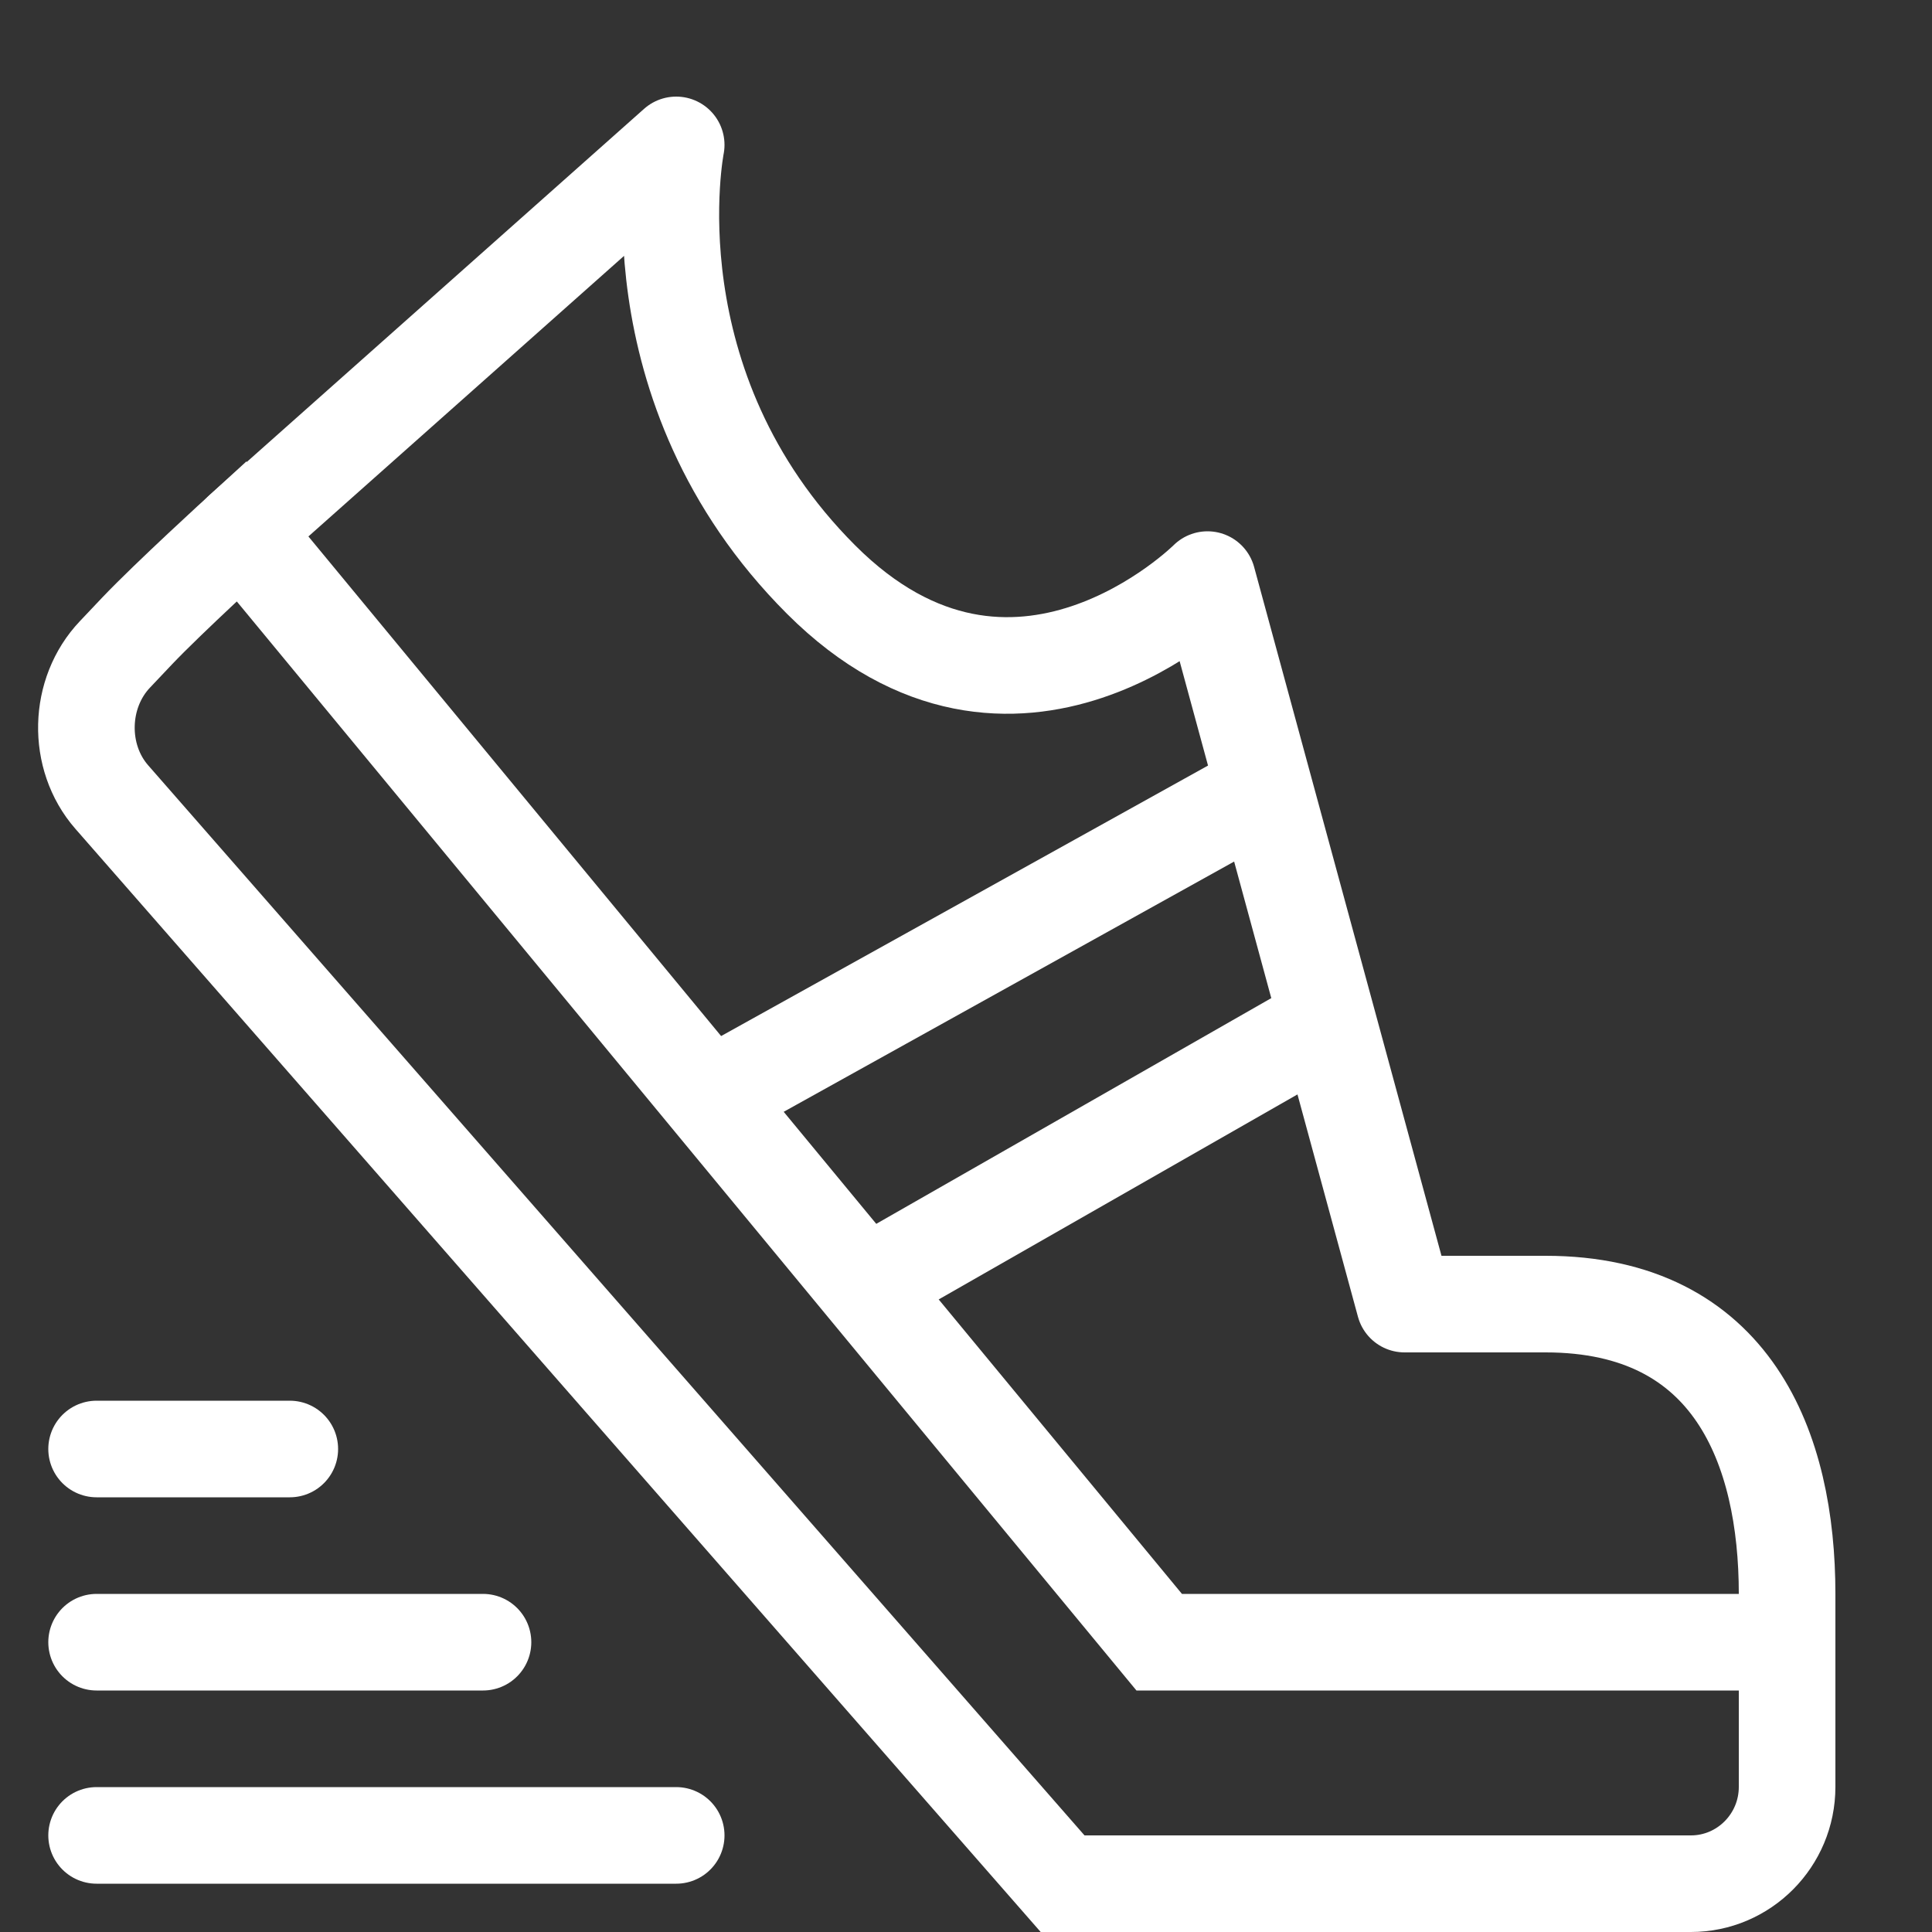 <?xml version="1.0" encoding="UTF-8" standalone="no"?>
<svg width="20px" height="20px" viewBox="0 0 20 20" version="1.1" xmlns="http://www.w3.org/2000/svg" xmlns:xlink="http://www.w3.org/1999/xlink">
    <rect x="0" y="0" width="20" height="20" fill="#333333" stroke="none"/>
    <!-- Generator: Sketch 3.8.3 (29802) - http://www.bohemiancoding.com/sketch -->
    <title>20x20/Running</title>
    <desc>Created with Sketch.</desc>
    <defs></defs>
    <g id="20x20" stroke="none" stroke-width="1" fill="none" fill-rule="evenodd">
        <g id="20x20/Running" stroke="#ffffff">
            <g id="Running">
                <g id="Icon" transform="translate(0, 1)">
                    <path d="M18.5,17.498 C18.5,18.051 18.053,18.5 17.504,18.5 L11,18.5 L1.157,7.251 C0.794,6.836 0.809,6.174 1.191,5.773 C1.191,5.773 1.342,5.613 1.42,5.531 C1.747,5.187 2.5,4.5 2.5,4.5 L12,16 L18.5,16 L18.5,17.498 Z" id="Line-122" stroke-linecap="square"></path>
                    <path d="M18.5,15.5 C18.5,14 17.94,12.5 16,12.5 C16,12.5 14.54,12.5 14.54,12.5 L12.5,5 C12.5,5 10.5,7 8.5,5 C6.5,3 7,0.5 7,0.5 L2.5,4.5" id="Line-121" stroke-linecap="round" stroke-linejoin="round"></path>
                    <path d="M12.5,7.5 L8,10" id="Line-120" stroke-linecap="square"></path>
                    <path d="M13,10 L9.5,12" id="Line-119" stroke-linecap="square"></path>
                    <path d="M1,14 L3,14" id="Line-118" stroke-linecap="round" stroke-linejoin="round"></path>
                    <path d="M1,16 L5,16" id="Line-117" stroke-linecap="round" stroke-linejoin="round"></path>
                    <path d="M1,18 L7,18" id="Line-116" stroke-linecap="round" stroke-linejoin="round"></path>
                </g>
            </g>
        </g>
    </g>
</svg>